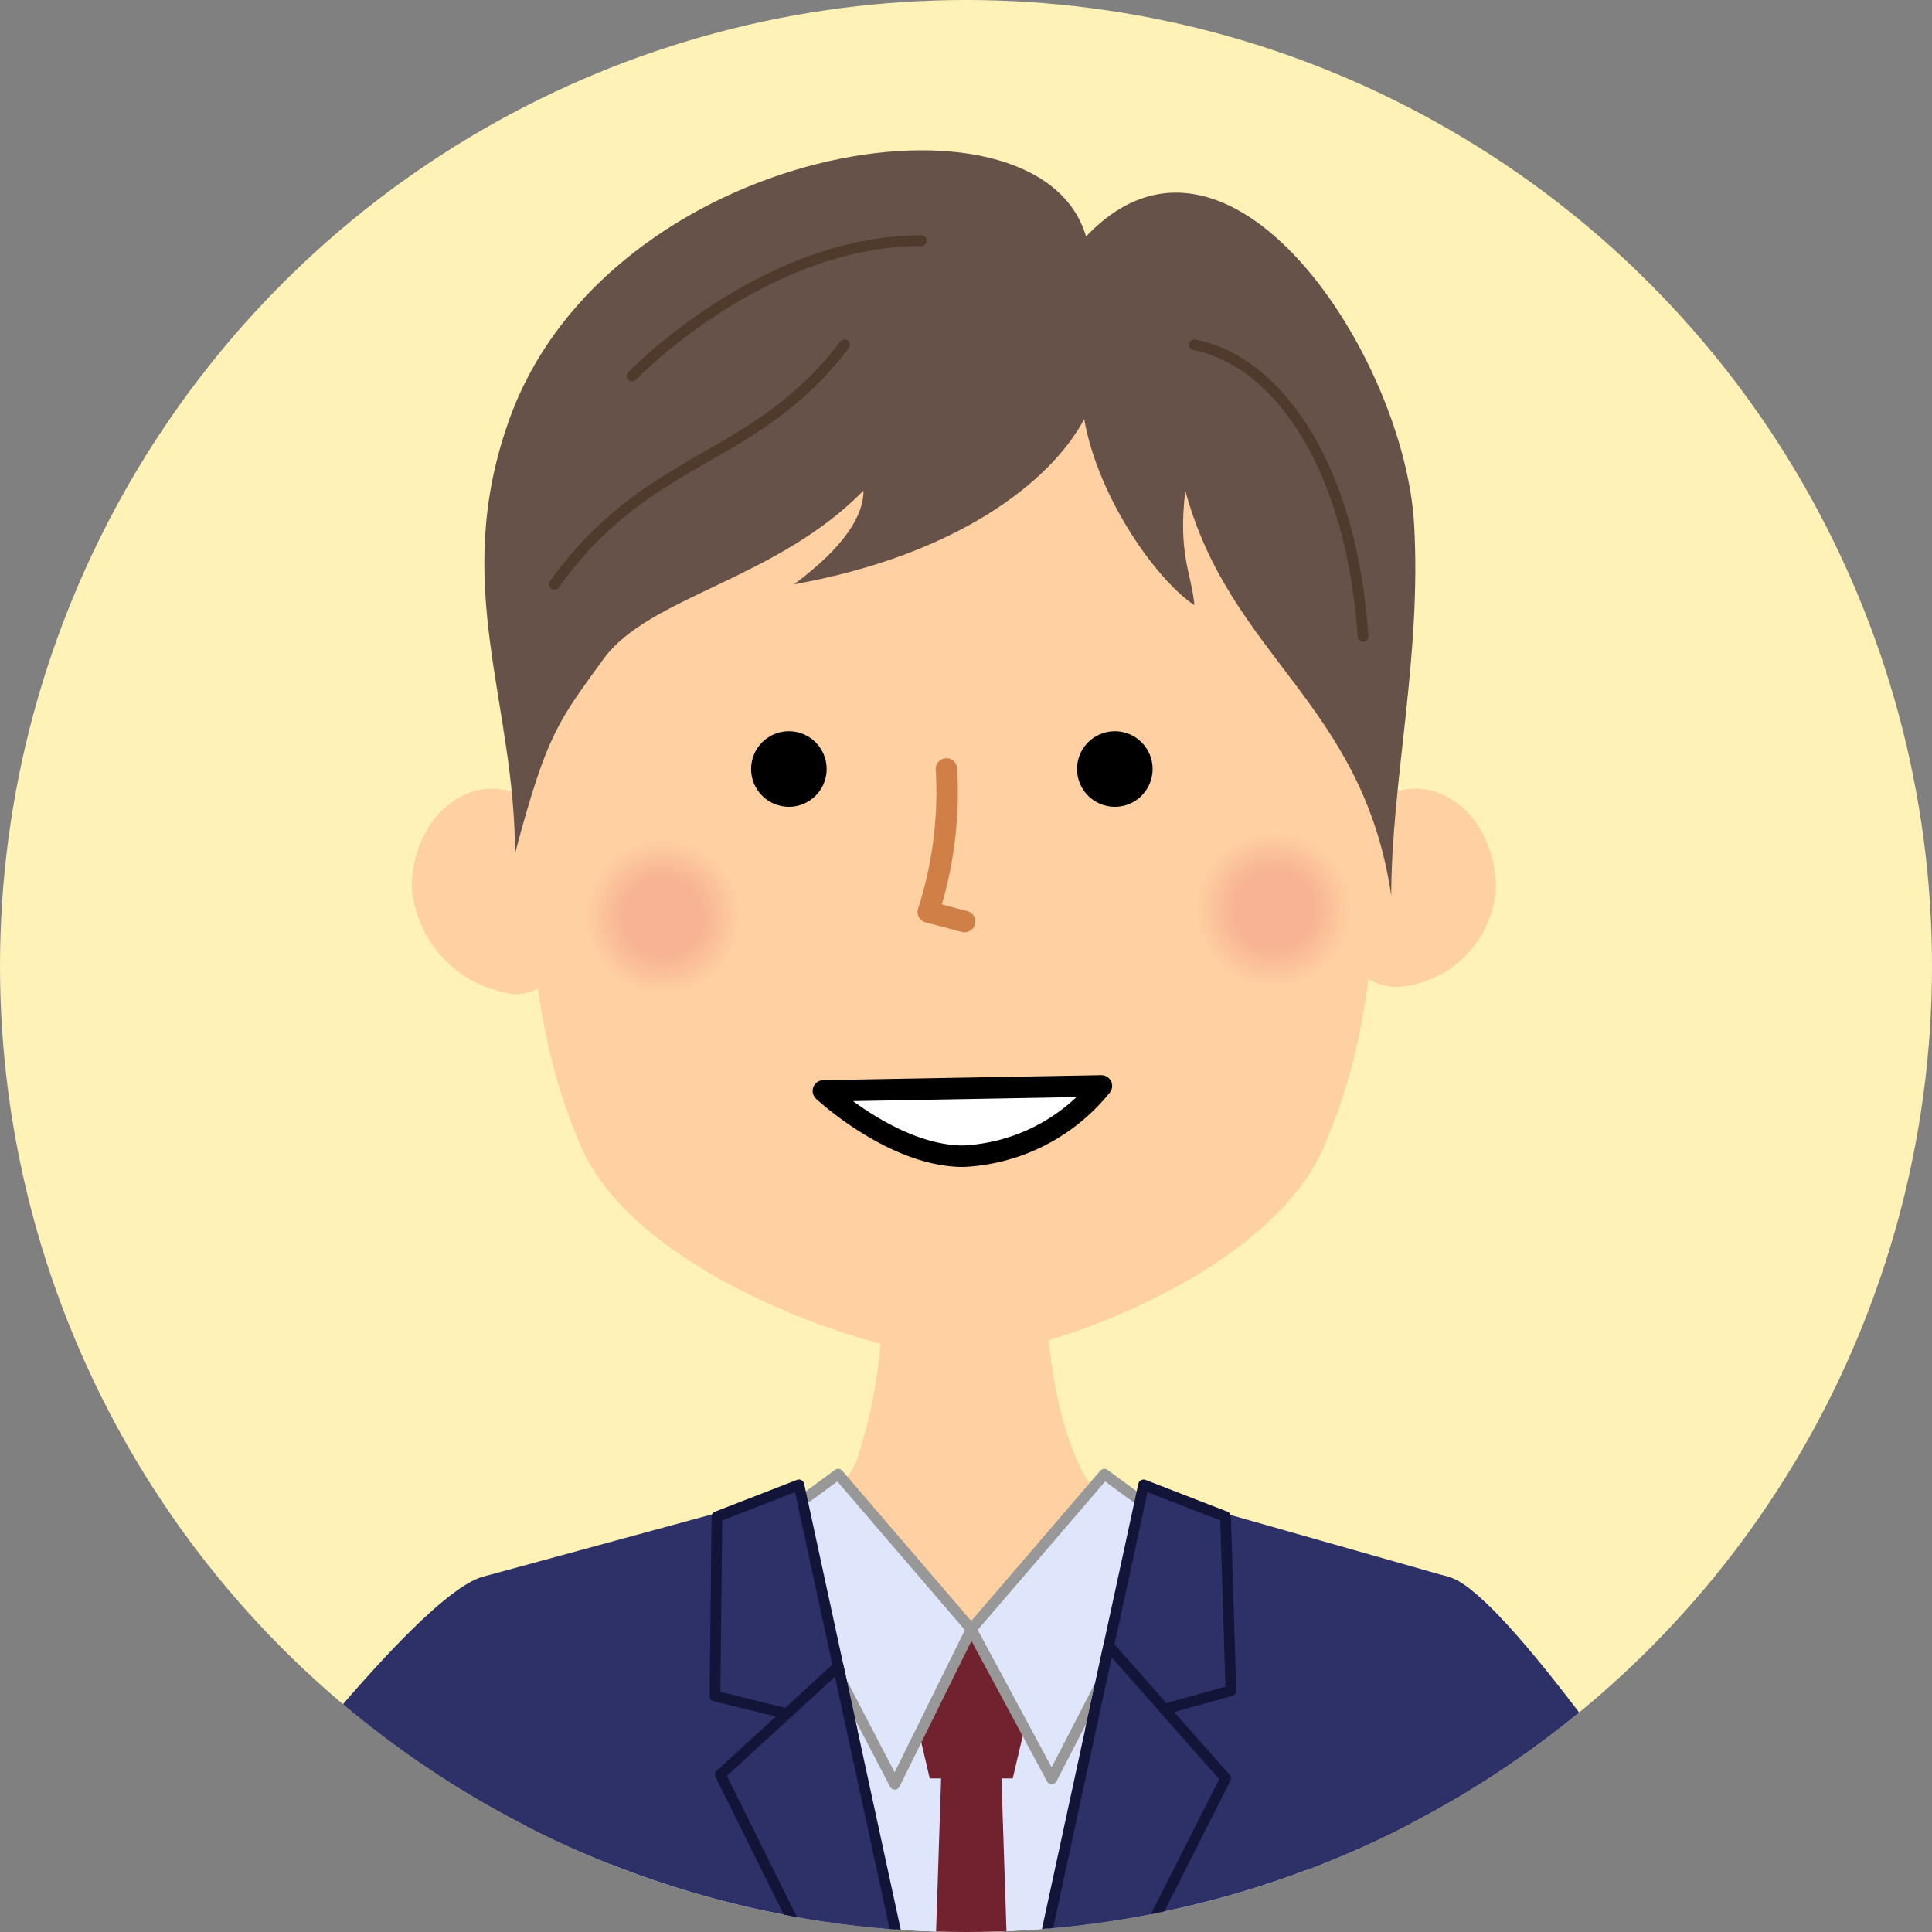 <svg xmlns="http://www.w3.org/2000/svg" xmlns:xlink="http://www.w3.org/1999/xlink" width="90" height="90" viewBox="0 0 90 90"><rect x="0" y="0" width="90" height="90" fill="#808080" stroke="none"/><defs><clipPath id="a"><circle cx="45" cy="45" r="45" transform="translate(240 2647)" fill="#fef2b6"/></clipPath><radialGradient id="b" cx="0.5" cy="0.5" r="0.5" gradientTransform="translate(0)" gradientUnits="objectBoundingBox"><stop offset="0.5" stop-color="#f7b393"/><stop offset="1" stop-color="#ffd0a1"/></radialGradient><radialGradient id="c" cx="0.5" cy="0.5" r="0.5" xlink:href="#b"/></defs><circle cx="45" cy="45" r="45" fill="#fef2b6"/><g transform="translate(-240 -2647)" clip-path="url(#a)"><g transform="translate(-86.944 2647.452)"><path d="M387.011,72.609c-2.969-1.535-7.942-1.088-9.71-4.64-1.735-3.485-1.679-8.963-1.679-8.963h-7.611a23.335,23.335,0,0,1-1.164,8.587c-1.468,3.641-9.2,3.972-12.156,6.1-4.509,3.251,12.7,3.484,12.7,3.484h9.635S391.2,74.776,387.011,72.609Z" fill="#ffd0a1"/><path d="M390.224,72.86l-8.307-2.047-9.729,4.628-9.729-4.628-9.4,2.721,1.751,21.146.488,45.228h34.071l.065-46.375Z" fill="#dfe5fb"/><path d="M373.59,82.22h-2.8l-1.1,33.5h5Z" fill="#72222e"/><path d="M374.121,82.394h-3.866l-1.567-6.674h7Z" fill="#72222e"/><path d="M362.459,70.813l6.167,11.849,3.563-7.221-6.2-7.221Z" fill="#dfe5fb" stroke="#989898" stroke-linecap="round" stroke-linejoin="round" stroke-width="0.5"/><path d="M381.917,70.813l-5.979,11.6-3.75-6.971,6.2-7.221Z" fill="#dfe5fb" stroke="#989898" stroke-linecap="round" stroke-linejoin="round" stroke-width="0.5"/><path d="M394.382,72.994,380.216,68.97l-8.028,36.822-7.871-36.845L349.45,72.994l3.781,21.686.334,60.977h14.748c2.5,0,4.035-28.623,4.035-28.623s1.215,28.623,3.715,28.623h14.332l.56-60.221Z" fill="#2e3168"/><circle cx="1.375" cy="1.375" r="1.375" transform="translate(370.813 108.908)" fill="#121538"/><path d="M364.16,68.72,360.342,70.2l-.092,8.356,6.38,1.571Z" fill="#2e3168" stroke="#121538" stroke-linecap="round" stroke-linejoin="round" stroke-width="0.5"/><path d="M365.991,77.176l6.2,28.615L360.5,82.22Z" fill="#2e3168" stroke="#121538" stroke-linecap="round" stroke-linejoin="round" stroke-width="0.5"/><path d="M380.216,68.72l3.818,1.481.25,8.106-6.538,1.821Z" fill="#2e3168" stroke="#121538" stroke-linecap="round" stroke-linejoin="round" stroke-width="0.5"/><path d="M378.592,76.22l-6.4,29.572,11.846-23.4Z" fill="#2e3168" stroke="#121538" stroke-linecap="round" stroke-linejoin="round" stroke-width="0.5"/><rect width="120" height="33" transform="translate(311.944 124.659)" fill="#f2f2f2"/><path d="M391.08,137.989H352.526a2.327,2.327,0,0,1-1.733-.892l-4.371-6.373c-.521-.76-.309-1.4.493-1.4h49.663c.8,0,1.022.64.511,1.4L392.8,137.1A2.3,2.3,0,0,1,391.08,137.989Z" fill="#858585"/><path d="M390.55,137.989H352.912a2.293,2.293,0,0,1-1.722-.892l-4.287-6.373c-.511-.76-.291-1.4.512-1.4h48.746c.8,0,1.014.64.493,1.4l-4.37,6.373A2.33,2.33,0,0,1,390.55,137.989Z" fill="#999"/><path d="M350.954,124.735l7.487.361,5.538,2.411s3.945,3.209,3.493,3.7-4.019-2.652-4.019-2.652l-3.842-1.528c-.7.134,3.344,3.277,3.344,3.277s1.858,3.046,1.489,3.285c-.772.5-2.473-2.734-2.473-2.734s-3.177-2.228-3.775-2.148c-.342.046,2.1,1.8,2.1,1.8s.486,2.433.262,2.709c-.465.574-1.568-2.39-1.568-2.39l-2.929-1.336s-4.976,1.661-7.113-.345c-1.438-1.349-5.8-3.467-5.8-3.467l2.337-3.919Z" fill="#ffd1a2"/><rect width="2.25" height="8.063" transform="translate(349.532 122.254) rotate(30)" fill="#dfe5fb" stroke="#989898" stroke-linecap="round" stroke-linejoin="round" stroke-width="0.5"/><path d="M349.45,72.994c-5.381,1.43-28.976,36-29.872,38.642s-.81,5.726,1.116,7.023,25.75,12,25.75,12l4.5-8.5-18.637-10.374,23.047-25.413S354.221,72.159,349.45,72.994Z" fill="#2e3168"/><path d="M390.2,125.735l-7.487.361-5.538,2.411s-3.945,3.209-3.493,3.7,4.019-2.652,4.019-2.652l3.842-1.528c.7.134-3.343,3.277-3.343,3.277s-1.859,3.046-1.49,3.285c.772.5,2.474-2.734,2.474-2.734s3.176-2.228,3.774-2.148c.342.046-2.105,1.8-2.105,1.8s-.486,2.433-.262,2.709c.465.574,1.568-2.39,1.568-2.39l2.929-1.336s4.977,1.661,7.113-.345c1.438-1.349,5.8-3.467,5.8-3.467l-2.337-3.919Z" fill="#ffd1a2"/><rect width="2.25" height="8.063" transform="translate(395.656 130.236) rotate(150.001)" fill="#dfe5fb" stroke="#989898" stroke-linecap="round" stroke-linejoin="round" stroke-width="0.5"/><path d="M394.382,72.994c4.463.915,26.476,37,27.371,39.642s.811,5.726-1.115,7.023-25.75,12-25.75,12l-4.5-8.5,18.637-10.374L387.786,86.909S387.786,71.121,394.382,72.994Z" fill="#2e3168"/><rect width="39.882" height="25.246" rx="2.449" transform="translate(351.405 112.285)" fill="#858585"/><rect width="39.882" height="25.246" rx="2.449" transform="translate(351.79 112.743)" fill="#999"/><path d="M353.078,112.743h-.607a.639.639,0,0,0-.642.686V137.3a.639.639,0,0,0,.642.686l27.068-.014Z" fill="#000001" opacity="0.1"/><path d="M374.622,125.539a2.9,2.9,0,1,0-2.891,2.628A2.769,2.769,0,0,0,374.622,125.539Z" fill="#fff" opacity="0.3"/><path d="M371.731,128.167a2.769,2.769,0,0,0,2.891-2.628,2.815,2.815,0,0,1-2.891,2.857,2.781,2.781,0,0,1-2.891-2.857A2.769,2.769,0,0,0,371.731,128.167Z" fill="#000001" opacity="0.3"/><path d="M353.621,40.907c0,2.551-.63,4.957-2.7,4.957a5.465,5.465,0,0,1-4.793-4.957c0-2.55,1.677-4.617,3.746-4.617S353.621,38.357,353.621,40.907Z" fill="#ffd0a1"/><path d="M396.621,40.907a4.92,4.92,0,0,1-4.573,4.618c-2.069,0-2.918-2.067-2.918-4.618s1.677-4.617,3.746-4.617S396.621,38.357,396.621,40.907Z" fill="#ffd0a1"/><path d="M371.315,10.408c-11.861,0-21.605,10.415-20.169,26.561.666,7.5.8,11.087,2.825,15.906,2.614,6.212,14.174,9.894,17.657,9.894s14.418-3.682,17.031-9.894c2.027-4.819,2.159-8.407,2.826-15.906C392.92,20.823,383.176,10.408,371.315,10.408Z" fill="#ffd0a1"/><path d="M365.3,50.366s3.257,3.043,6.524,3.043a8.8,8.8,0,0,0,6.427-3.275Z" fill="#fff" stroke="#000" stroke-linecap="round" stroke-linejoin="round" stroke-width="1"/><path d="M371.032,35.371a18.2,18.2,0,0,1-.845,6.662l1.691.443" fill="none" stroke="#d07f46" stroke-linecap="round" stroke-linejoin="round" stroke-width="1"/><circle cx="1.332" cy="1.332" r="1.332" transform="translate(377.545 34.04)" stroke="#000" stroke-linecap="round" stroke-linejoin="round" stroke-width="0.857"/><circle cx="1.332" cy="1.332" r="1.332" transform="translate(362.361 34.04)" stroke="#000" stroke-linecap="round" stroke-linejoin="round" stroke-width="0.857"/><path d="M389.888,41.912a3.613,3.613,0,1,1-3.613-3.613A3.613,3.613,0,0,1,389.888,41.912Z" fill="url(#b)"/><circle cx="3.613" cy="3.613" r="3.613" transform="translate(354.221 38.638)" fill="url(#c)"/><path d="M377.45,19.075c-1.57,2.938-5.952,6.334-13.519,7.692,2.355-1.746,3.239-3.2,3.239-4.365-4.092,4.171-10,4.931-12.111,7.842s-2.641,3.486-4.124,9.064c0-7.108-3.033-12.527-.261-20.233C355.274,6.284,375.33,3,377.537,10.564c6.629-6.985,14.827,5.567,15.281,13.387.358,6.168-1.064,12.029-1.064,17.324-1.315-8.978-7.5-11.112-9.594-18.873-.349,3.007.288,3.833.424,5.335C380.939,26.67,378.133,22.886,377.45,19.075Z" fill="#665248"/><path d="M369.862,10.758c-7.414,0-13.477,6.307-13.477,6.307" fill="none" stroke="#4f3a2c" stroke-linecap="round" stroke-linejoin="round" stroke-width="0.5"/><path d="M366.286,15.609c-4.245,5.579-9.08,4.981-13.519,11.158" fill="none" stroke="#4f3a2c" stroke-linecap="round" stroke-linejoin="round" stroke-width="0.5"/><path d="M382.584,15.609c3.928.777,7.332,5.726,7.855,13.585" fill="none" stroke="#4f3a2c" stroke-linecap="round" stroke-linejoin="round" stroke-width="0.5"/></g></g></svg>